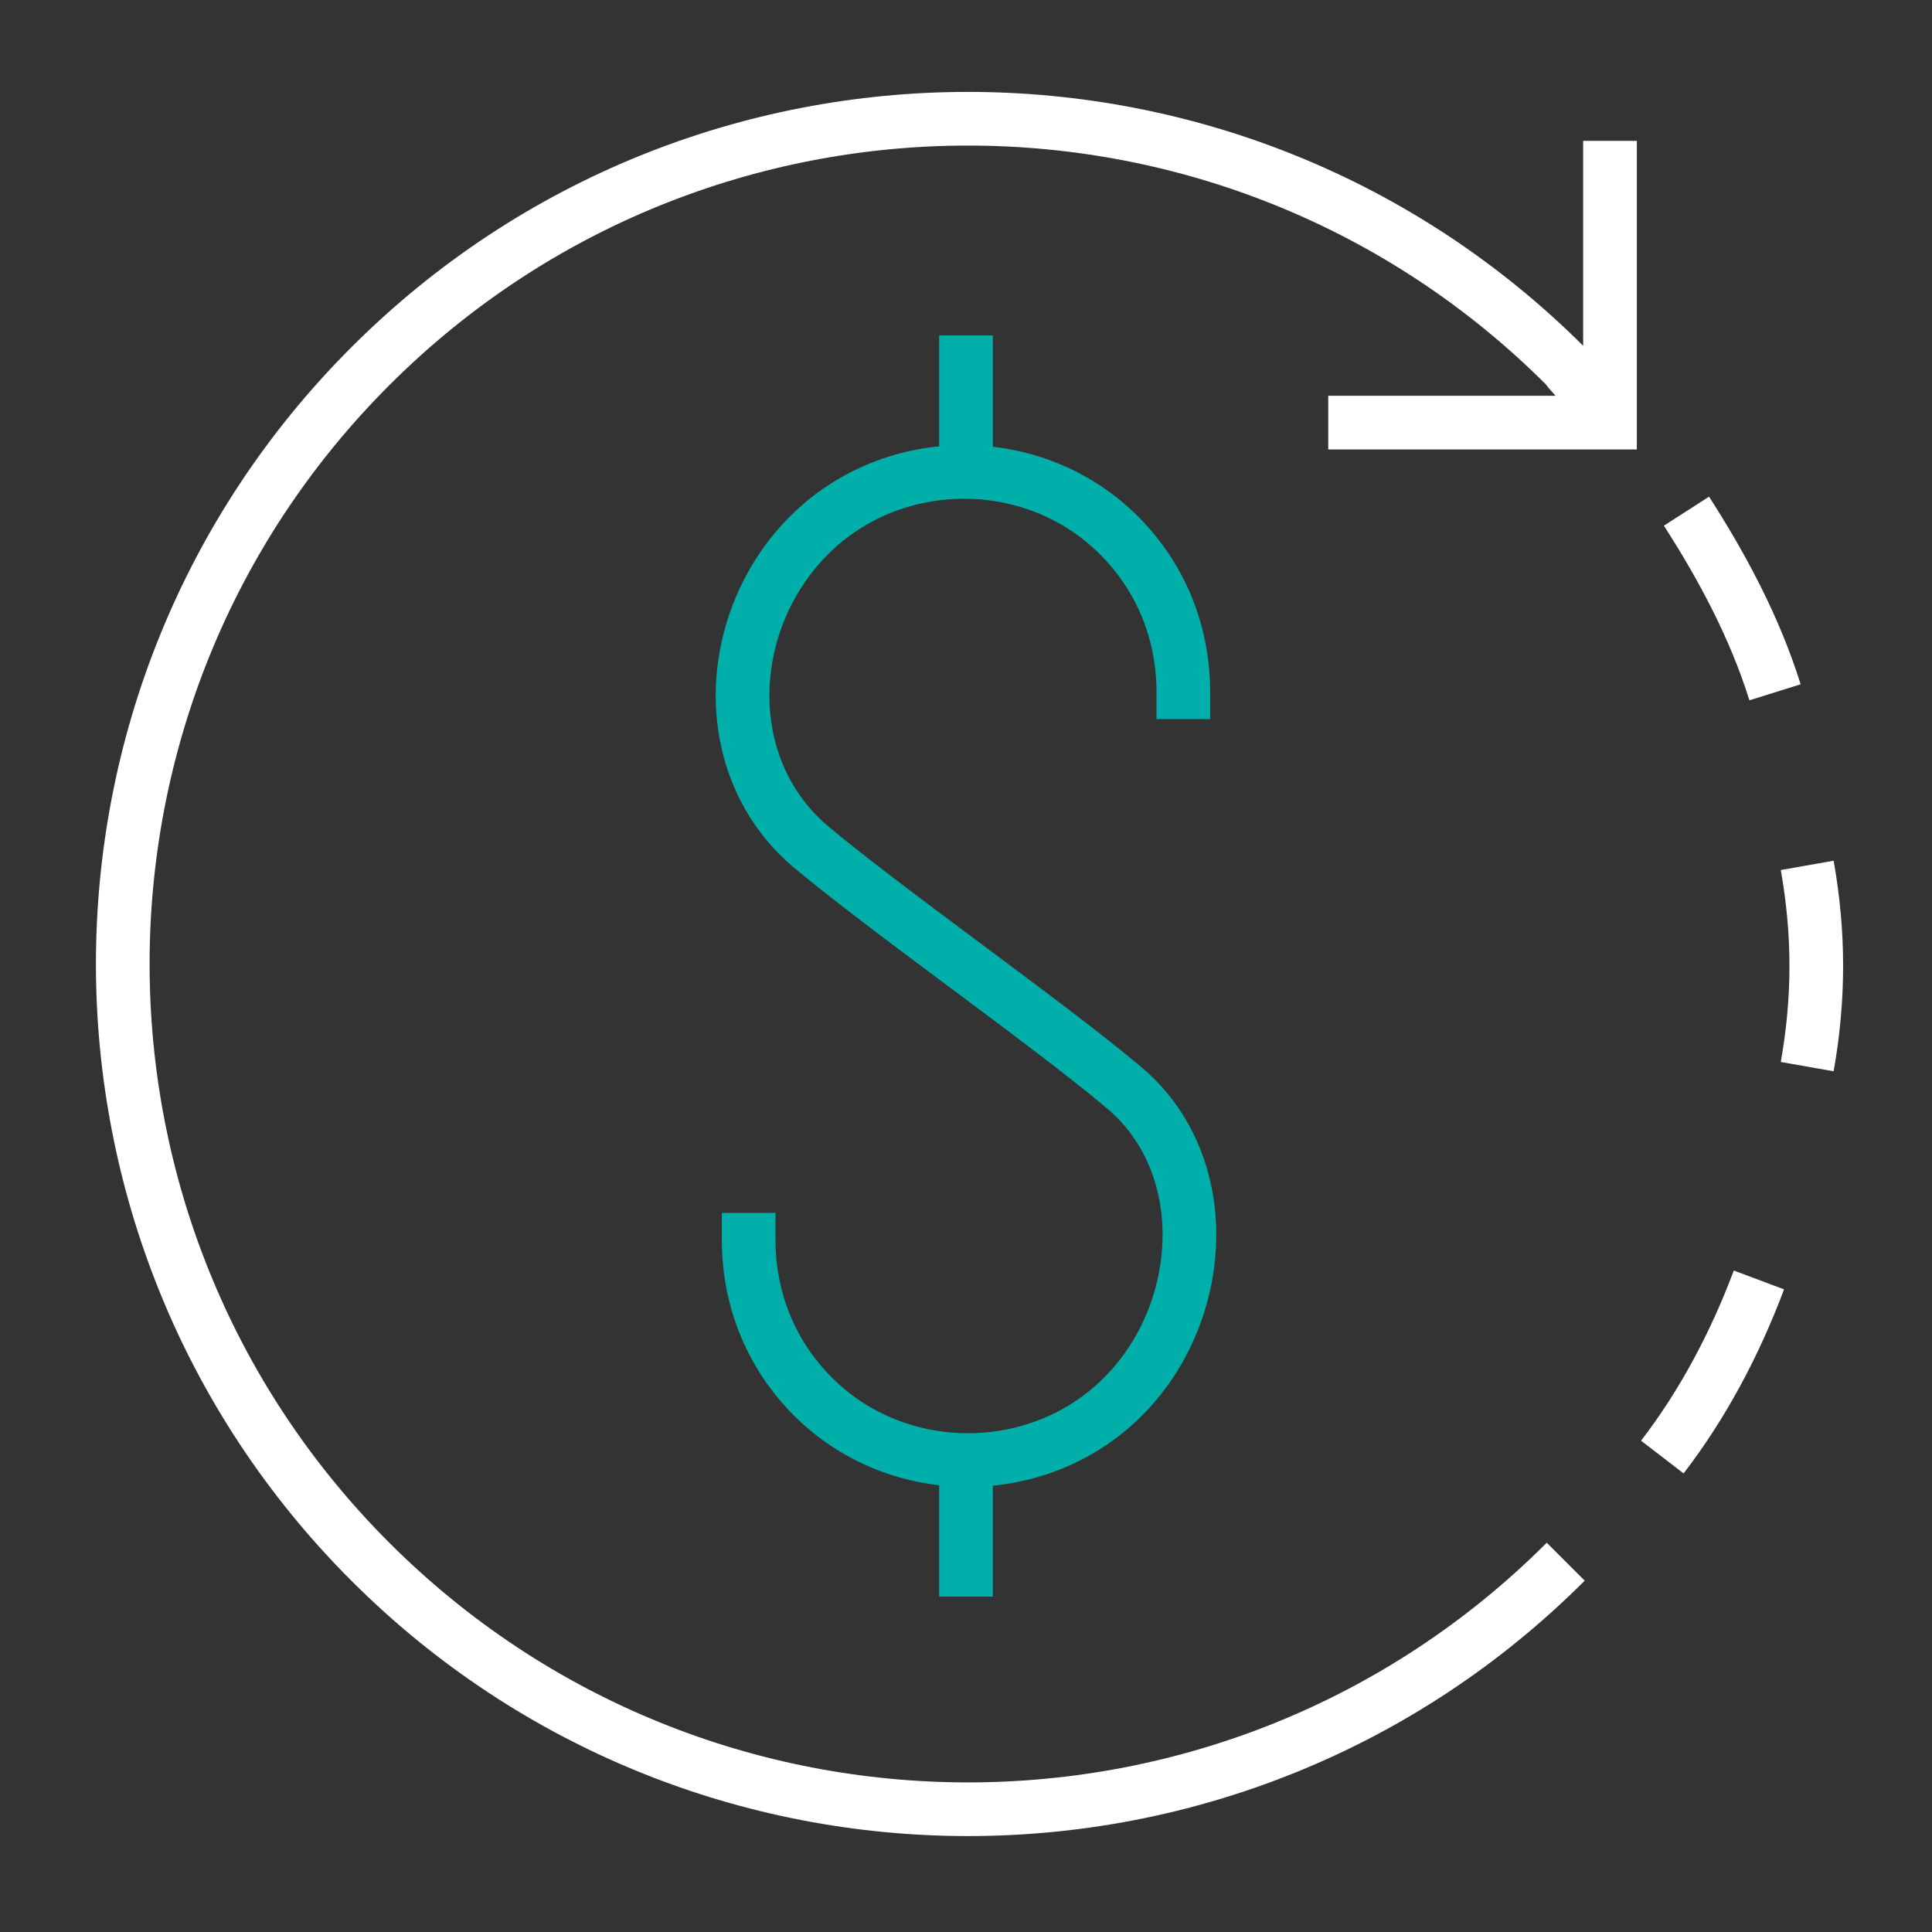 <svg version="1.1" id="Ebene_1" xmlns="http://www.w3.org/2000/svg" x="0" y="0" viewBox="0 0 72 72" xml:space="preserve" enable-background="new 0 0 48 48" height="72" width="72"><rect x="0" y="0" width="72" height="72" fill="#333333" stroke="none"/><title>Subscription 72px</title><g class="nc-icon-wrapper" stroke-width="2" fill="#00afaa" stroke="#00afaa"><path class="st0" d="M60 5.25v10.5h-10.5m10.35-0.45c-0.45-0.6-1.05-1.05-1.5-1.65-12.3-12.3-32.25-12.3-44.55 0s-12.3 32.25 0 44.55 32.25 12.3 44.55 0m9-18.45c0.45-2.55 0.45-4.95 0-7.5m-1.2-6.45c-0.75-2.4-1.95-4.65-3.3-6.75m-0.9 35.25c1.5-1.95 2.7-4.2 3.6-6.6" fill="none" stroke="#ffffff" stroke-miterlimit="10"/><path class="st1" d="M27.9 46.2c0 2.1 0.75 4.2 2.4 5.85 3.15 3.15 8.4 3.15 11.55 0 3.15-3.15 3.45-8.7 0-11.55-2.85-2.4-8.85-6.6-11.7-9-3.45-3-3.15-8.4 0-11.55s8.4-3.15 11.55 0c1.65 1.65 2.4 3.75 2.4 5.85m-8.1-12.3v4.05m0 40.95v-4.05" fill="none" stroke-linecap="square" stroke-miterlimit="10" data-color="color-2"/></g></svg>